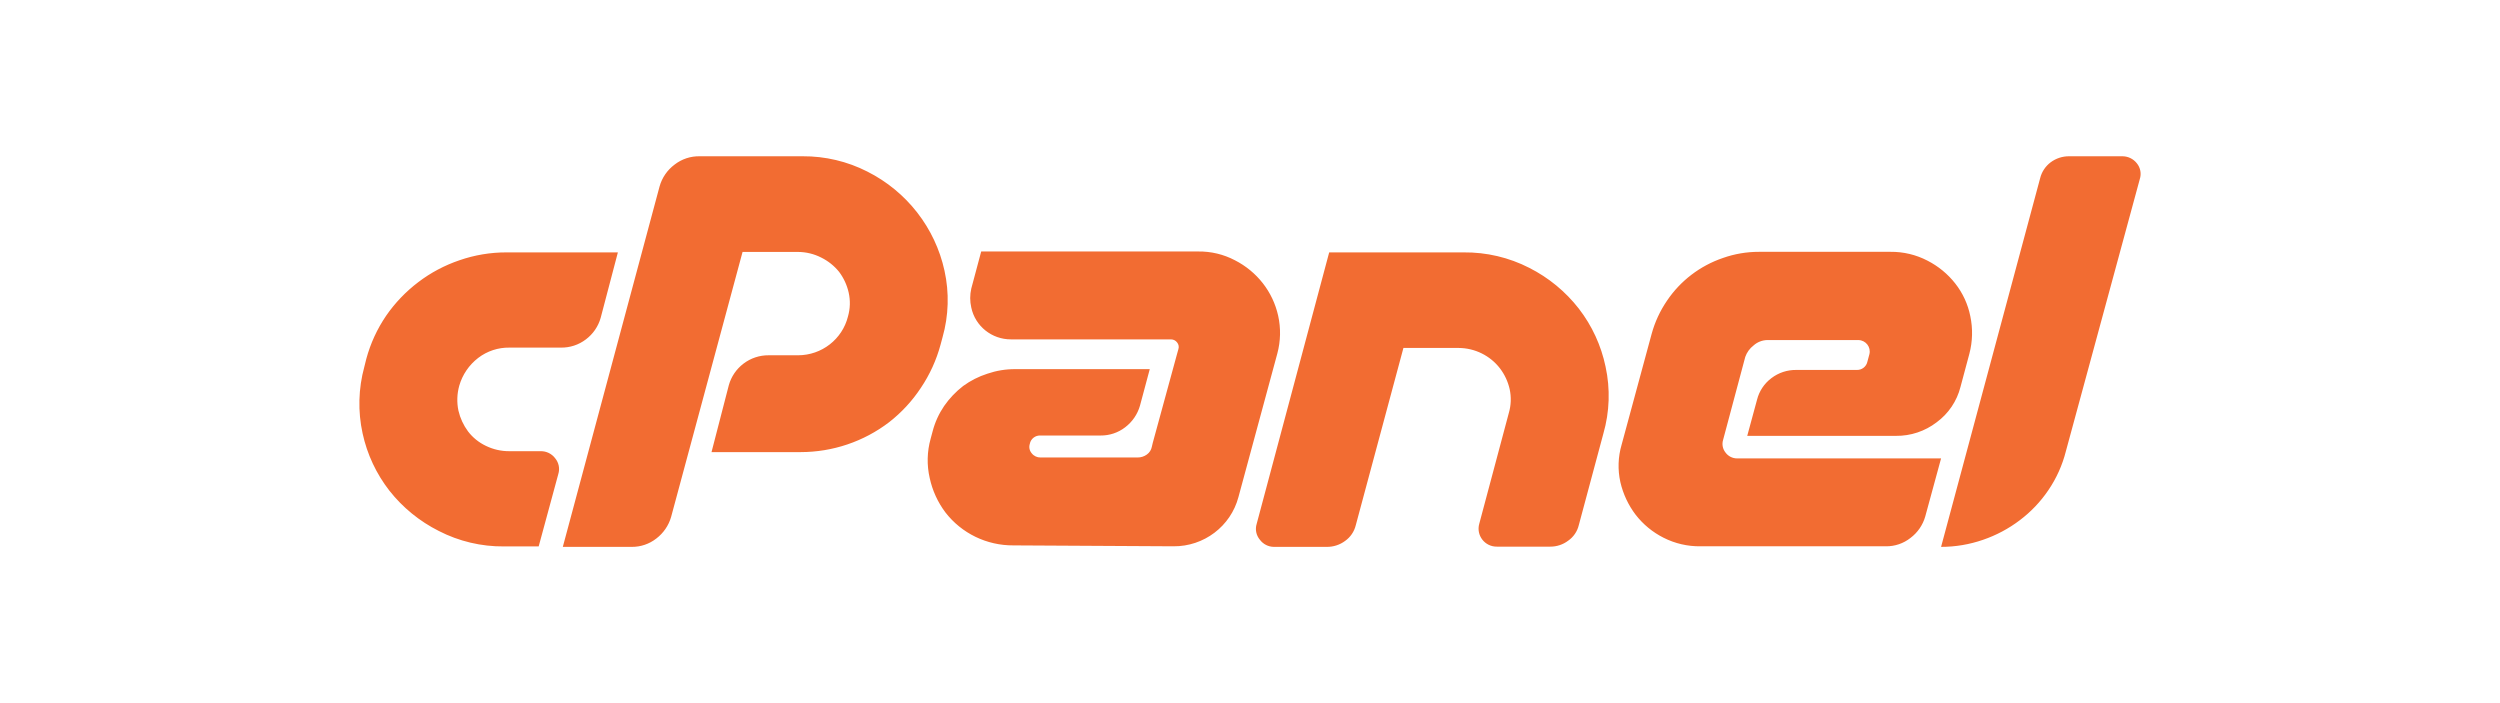 <svg width="160" height="45" viewBox="0 0 160 45" fill="none" xmlns="http://www.w3.org/2000/svg">
<path d="M32.421 16.153H39.544L38.443 20.343C38.288 20.892 37.956 21.375 37.498 21.72C37.039 22.071 36.473 22.257 35.894 22.247H32.606C31.882 22.235 31.176 22.468 30.604 22.907C30.019 23.357 29.594 23.98 29.392 24.687C29.247 25.207 29.229 25.755 29.34 26.283C29.451 26.762 29.66 27.213 29.953 27.609C30.253 28.002 30.643 28.318 31.091 28.532C31.562 28.763 32.081 28.881 32.606 28.876H34.601C34.967 28.869 35.314 29.038 35.532 29.331C35.765 29.613 35.84 29.992 35.731 30.341L34.475 34.971H32.259C30.806 34.985 29.373 34.645 28.084 33.982C26.852 33.363 25.772 32.483 24.922 31.403C24.082 30.324 23.496 29.073 23.207 27.741C22.897 26.329 22.936 24.865 23.318 23.471L23.444 22.965C23.71 21.981 24.139 21.048 24.715 20.204C25.28 19.385 25.974 18.661 26.769 18.058C27.563 17.453 28.452 16.981 29.399 16.659C30.37 16.321 31.392 16.15 32.421 16.153ZM36.02 35L42.212 11.934C42.367 11.376 42.705 10.883 43.172 10.535C43.63 10.178 44.2 9.989 44.783 10.001H51.367C52.808 9.992 54.23 10.328 55.512 10.982C58.035 12.253 59.848 14.583 60.448 17.325C60.759 18.735 60.716 20.199 60.322 21.588L60.196 22.057C59.931 23.042 59.504 23.978 58.933 24.826C58.381 25.663 57.694 26.405 56.901 27.023C55.279 28.262 53.289 28.934 51.241 28.935H45.537L46.645 24.65C46.798 24.102 47.128 23.619 47.583 23.273C48.045 22.921 48.612 22.732 49.194 22.738H51.078C52.591 22.735 53.907 21.711 54.27 20.255C54.414 19.756 54.429 19.23 54.315 18.724C54.207 18.244 53.998 17.793 53.702 17.398C53.392 17.014 53.001 16.702 52.556 16.483C52.099 16.25 51.593 16.127 51.078 16.124H47.524L42.95 33.088C42.792 33.635 42.46 34.118 42.005 34.465C41.557 34.816 41.002 35.005 40.431 35H36.02ZM75.322 22.687L75.418 22.343C75.465 22.197 75.434 22.037 75.336 21.918C75.245 21.794 75.1 21.721 74.945 21.72H64.704C63.476 21.725 62.414 20.875 62.162 19.684C62.07 19.284 62.07 18.868 62.162 18.468L62.797 16.095H76.681C77.502 16.083 78.313 16.277 79.038 16.659C79.732 17.013 80.34 17.513 80.819 18.124C81.298 18.736 81.633 19.447 81.802 20.204C81.979 21.002 81.961 21.831 81.75 22.621L79.26 31.814C78.763 33.683 77.05 34.98 75.1 34.963L64.859 34.905C63.154 34.917 61.543 34.136 60.507 32.795C60.016 32.143 59.674 31.393 59.502 30.598C59.31 29.766 59.33 28.9 59.561 28.078L59.687 27.609C59.837 27.029 60.087 26.479 60.425 25.983C60.763 25.496 61.174 25.064 61.645 24.701C62.114 24.36 62.635 24.096 63.189 23.918C63.766 23.72 64.374 23.62 64.984 23.625H73.585L72.957 25.968C72.799 26.516 72.468 26.999 72.011 27.346C71.562 27.693 71.007 27.878 70.438 27.873H66.595C66.263 27.853 65.967 28.082 65.908 28.407C65.839 28.618 65.887 28.849 66.034 29.015C66.168 29.186 66.377 29.284 66.595 29.279H72.802C73.017 29.282 73.227 29.215 73.4 29.089C73.567 28.97 73.681 28.791 73.718 28.591L73.777 28.342L75.322 22.687ZM93.668 16.153C95.13 16.137 96.574 16.476 97.873 17.142C99.111 17.768 100.193 18.659 101.043 19.75C101.89 20.846 102.476 22.118 102.757 23.471C103.064 24.886 103.016 26.355 102.616 27.748L101.043 33.608C100.947 34.011 100.705 34.366 100.363 34.604C100.034 34.853 99.631 34.987 99.218 34.985H95.811C95.032 35 94.46 34.264 94.673 33.52L96.565 26.43C96.711 25.932 96.728 25.406 96.617 24.899C96.507 24.418 96.296 23.966 95.996 23.573C95.366 22.756 94.389 22.274 93.351 22.269H89.819L86.767 33.623C86.668 34.025 86.427 34.378 86.087 34.619C85.747 34.872 85.331 35.006 84.905 35H81.528C81.175 34.996 80.844 34.828 80.634 34.546C80.395 34.263 80.317 33.88 80.427 33.528L85.068 16.153H93.668ZM112.229 22.108C111.984 22.296 111.799 22.551 111.697 22.841L110.279 28.151C110.192 28.431 110.25 28.735 110.434 28.964C110.605 29.199 110.88 29.338 111.173 29.338H124.229L123.217 33.051C123.061 33.6 122.729 34.084 122.271 34.428C121.824 34.781 121.268 34.97 120.697 34.963H108.831C108.009 34.974 107.197 34.785 106.466 34.414C105.77 34.063 105.162 33.562 104.685 32.949C104.212 32.327 103.877 31.613 103.703 30.854C103.527 30.061 103.555 29.238 103.784 28.459L105.705 21.369C105.912 20.611 106.244 19.894 106.688 19.244C107.546 17.97 108.802 17.01 110.264 16.512C111.006 16.249 111.789 16.115 112.577 16.117H120.993C121.816 16.108 122.628 16.302 123.357 16.681C124.051 17.035 124.659 17.535 125.138 18.146C125.618 18.758 125.947 19.472 126.099 20.233C126.267 21.03 126.247 21.855 126.039 22.643L125.47 24.767C125.24 25.674 124.7 26.474 123.941 27.03C123.197 27.6 122.28 27.905 121.34 27.895H111.823L112.451 25.58C112.589 25.031 112.913 24.545 113.367 24.203C113.826 23.852 114.391 23.666 114.971 23.676H118.82C119.154 23.693 119.449 23.465 119.515 23.141L119.641 22.672C119.754 22.219 119.417 21.778 118.946 21.764H113.087C112.769 21.775 112.465 21.897 112.229 22.108ZM124.229 35L130.569 11.407C130.668 11.001 130.906 10.641 131.241 10.389C131.582 10.134 131.997 9.998 132.423 10.001H135.8C136.175 9.991 136.532 10.16 136.761 10.455C136.991 10.739 137.06 11.119 136.946 11.466L132.217 28.876C131.992 29.768 131.612 30.613 131.093 31.374C130.596 32.109 129.979 32.757 129.268 33.293C128.558 33.833 127.764 34.255 126.919 34.546C126.054 34.846 125.145 35 124.229 35Z" fill="#F26C32"/>
</svg>
